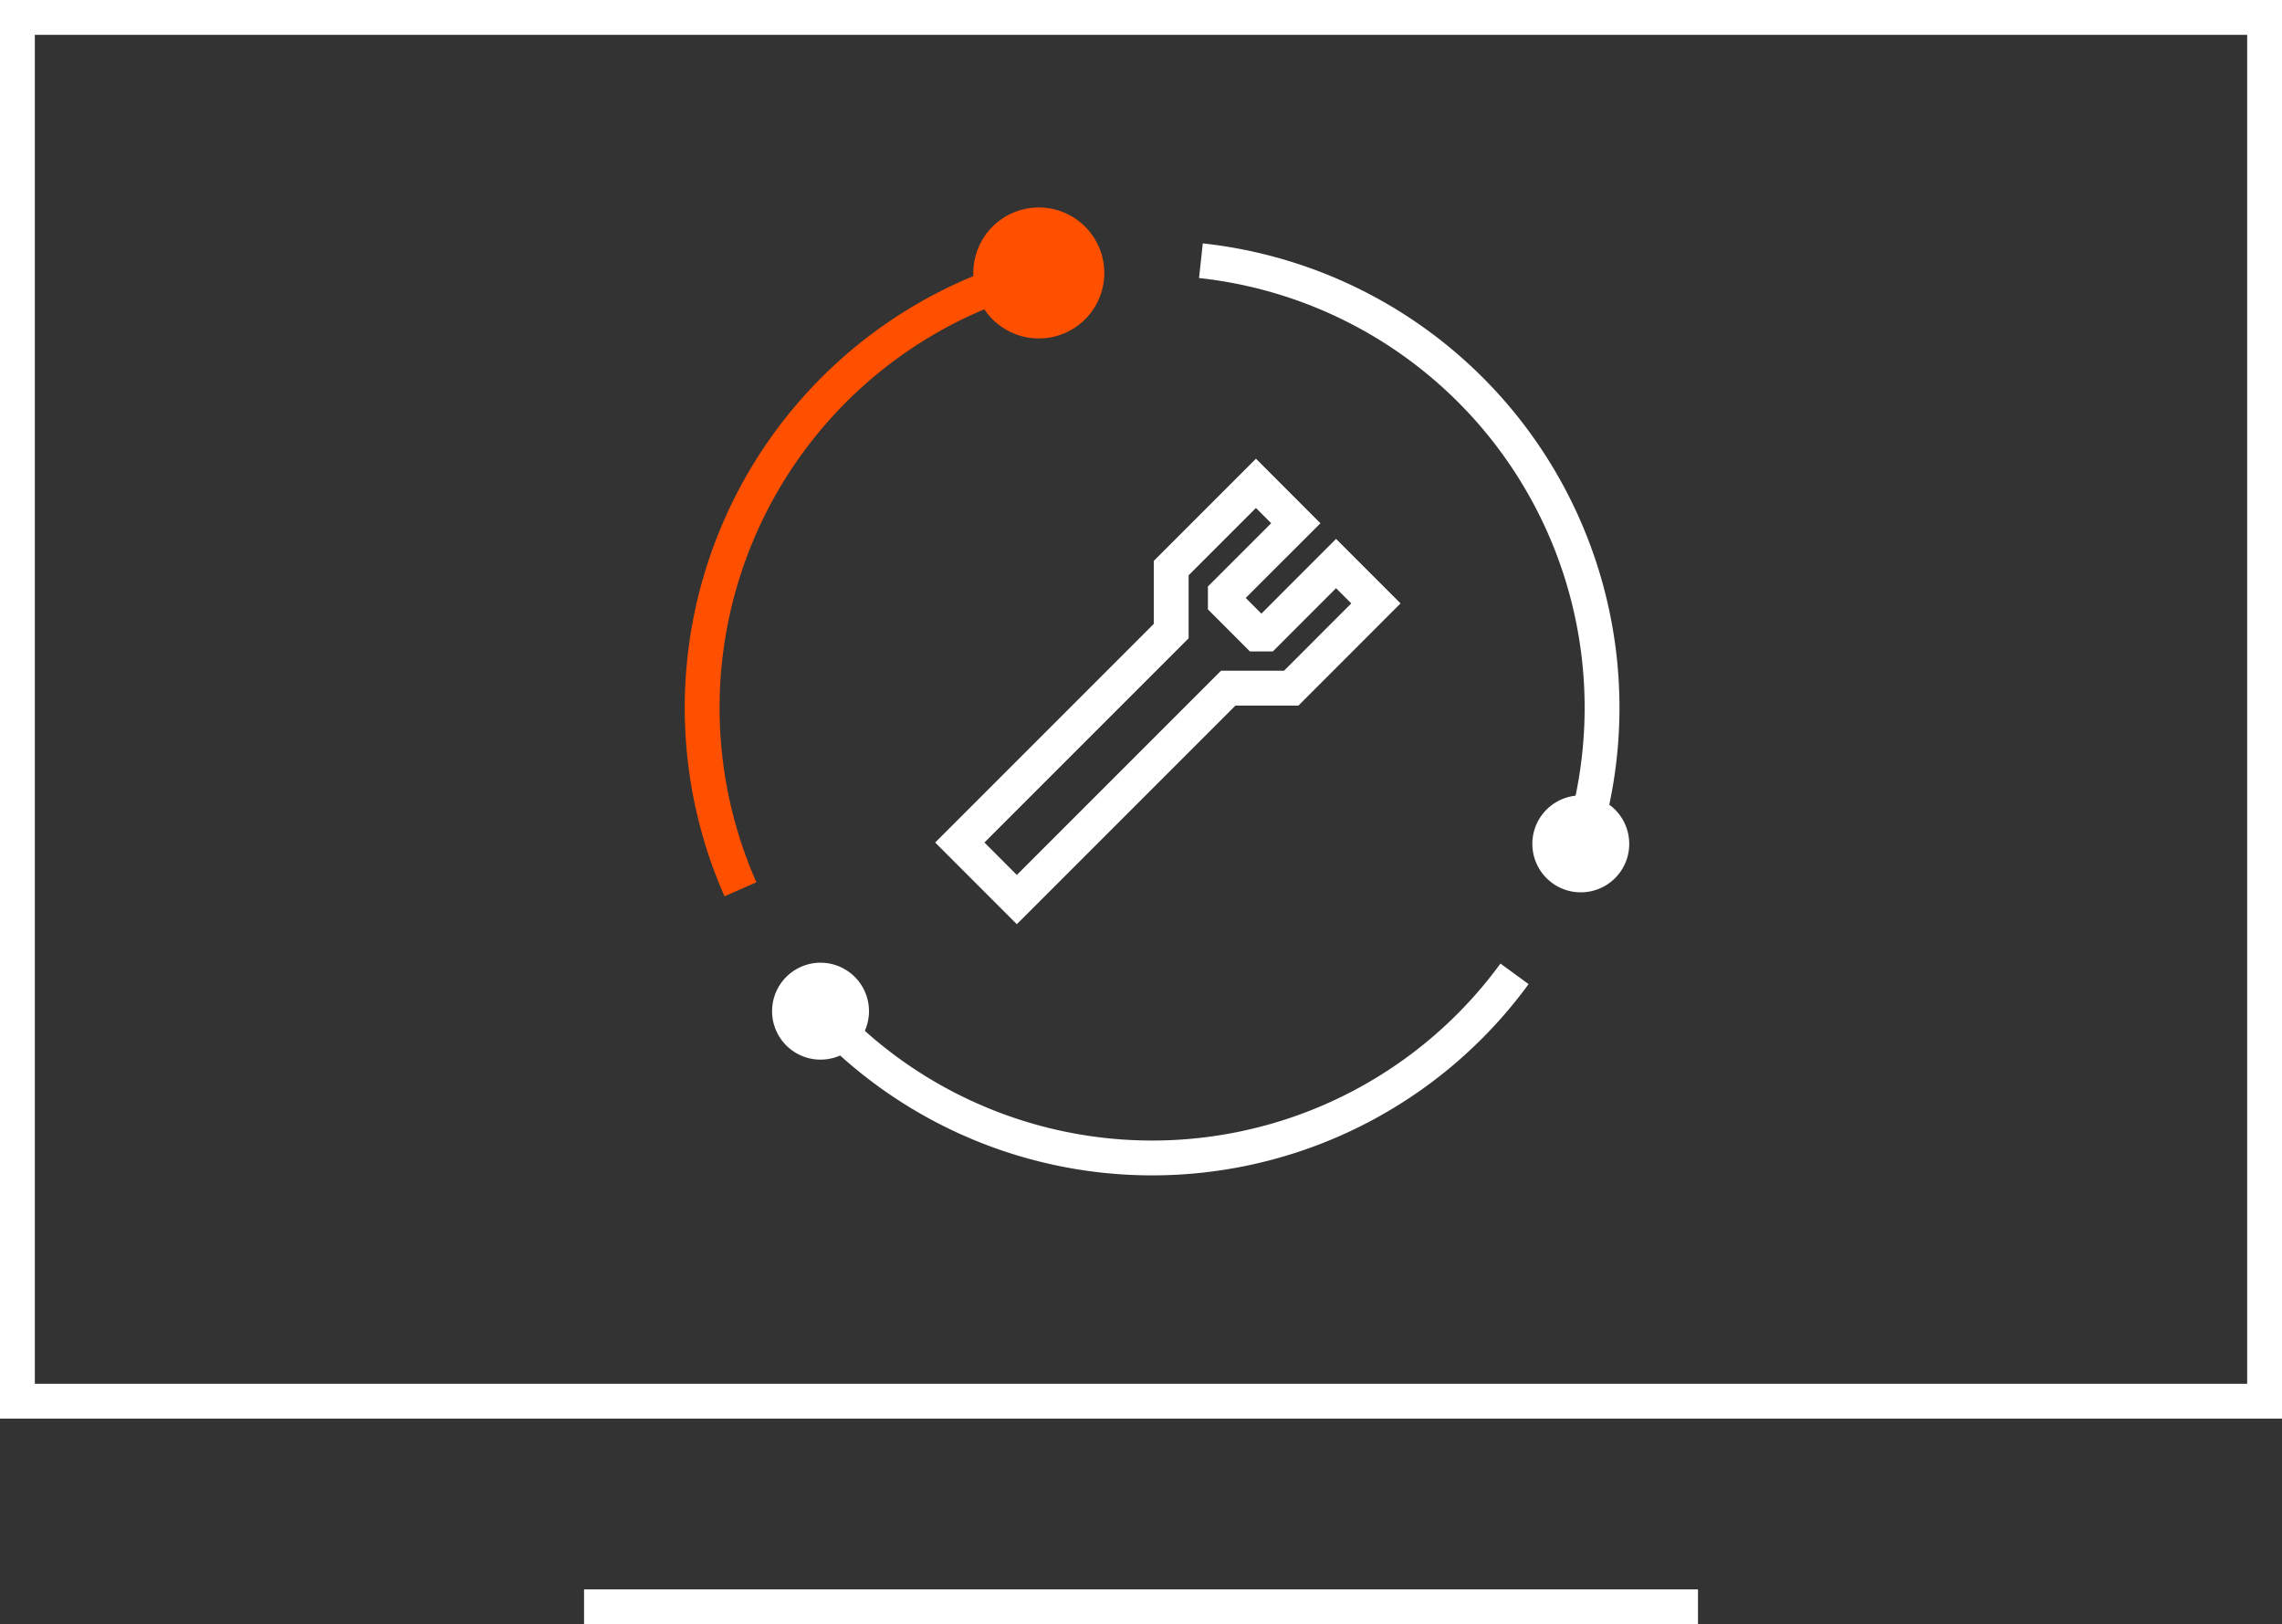 <svg xmlns="http://www.w3.org/2000/svg" xmlns:xlink="http://www.w3.org/1999/xlink" width="65.512" height="46.625" viewBox="0 0 65.512 46.625"><rect x="0" y="0" width="65.512" height="46.625" fill="#333333" stroke="none"/><defs><clipPath id="a"><rect width="65.512" height="46.625" transform="translate(0 0)" fill="none"/></clipPath></defs><g transform="translate(-1512.088 -5630)"><g transform="translate(1512.088 5630)"><g clip-path="url(#a)"><rect width="64.512" height="39.723" transform="translate(0.5 0.5)" fill="none" stroke="#fff" stroke-miterlimit="10" stroke-width="1"/><line x2="31.979" transform="translate(16.767 46.125)" fill="none" stroke="#fff" stroke-miterlimit="10" stroke-width="1"/><path d="M45.364,24.292A12.906,12.906,0,0,0,34.476,7.484" fill="none" stroke="#fff" stroke-miterlimit="10" stroke-width="1"/><path d="M46.684,24.713a1.391,1.391,0,1,1-.813-1.791,1.392,1.392,0,0,1,.813,1.791" fill="#fff"/><path d="M29.913,7.8a12.907,12.907,0,0,0-8.656,17.728" fill="none" stroke="#ff5000" stroke-miterlimit="10" stroke-width="1"/><path d="M29.476,5.988a1.88,1.88,0,1,1-1.5,2.2,1.88,1.88,0,0,1,1.5-2.2" fill="#ff5000"/><path d="M23.506,28.979a12.879,12.879,0,0,0,19.973-1.024" fill="none" stroke="#fff" stroke-miterlimit="10" stroke-width="1"/><path d="M22.484,29.913a1.391,1.391,0,1,1,1.958.186,1.391,1.391,0,0,1-1.958-.186" fill="#fff"/><path d="M29.191,25.823l6.069-6.069h1.809L39.5,17.321l-1.144-1.144L36.334,18.2H36.09l-.913-.914v-.244L37.2,15.02l-1.144-1.145-2.433,2.433v1.808l-6.069,6.069Z" fill="none" stroke="#fff" stroke-miterlimit="10" stroke-width="1"/></g></g></g></svg>